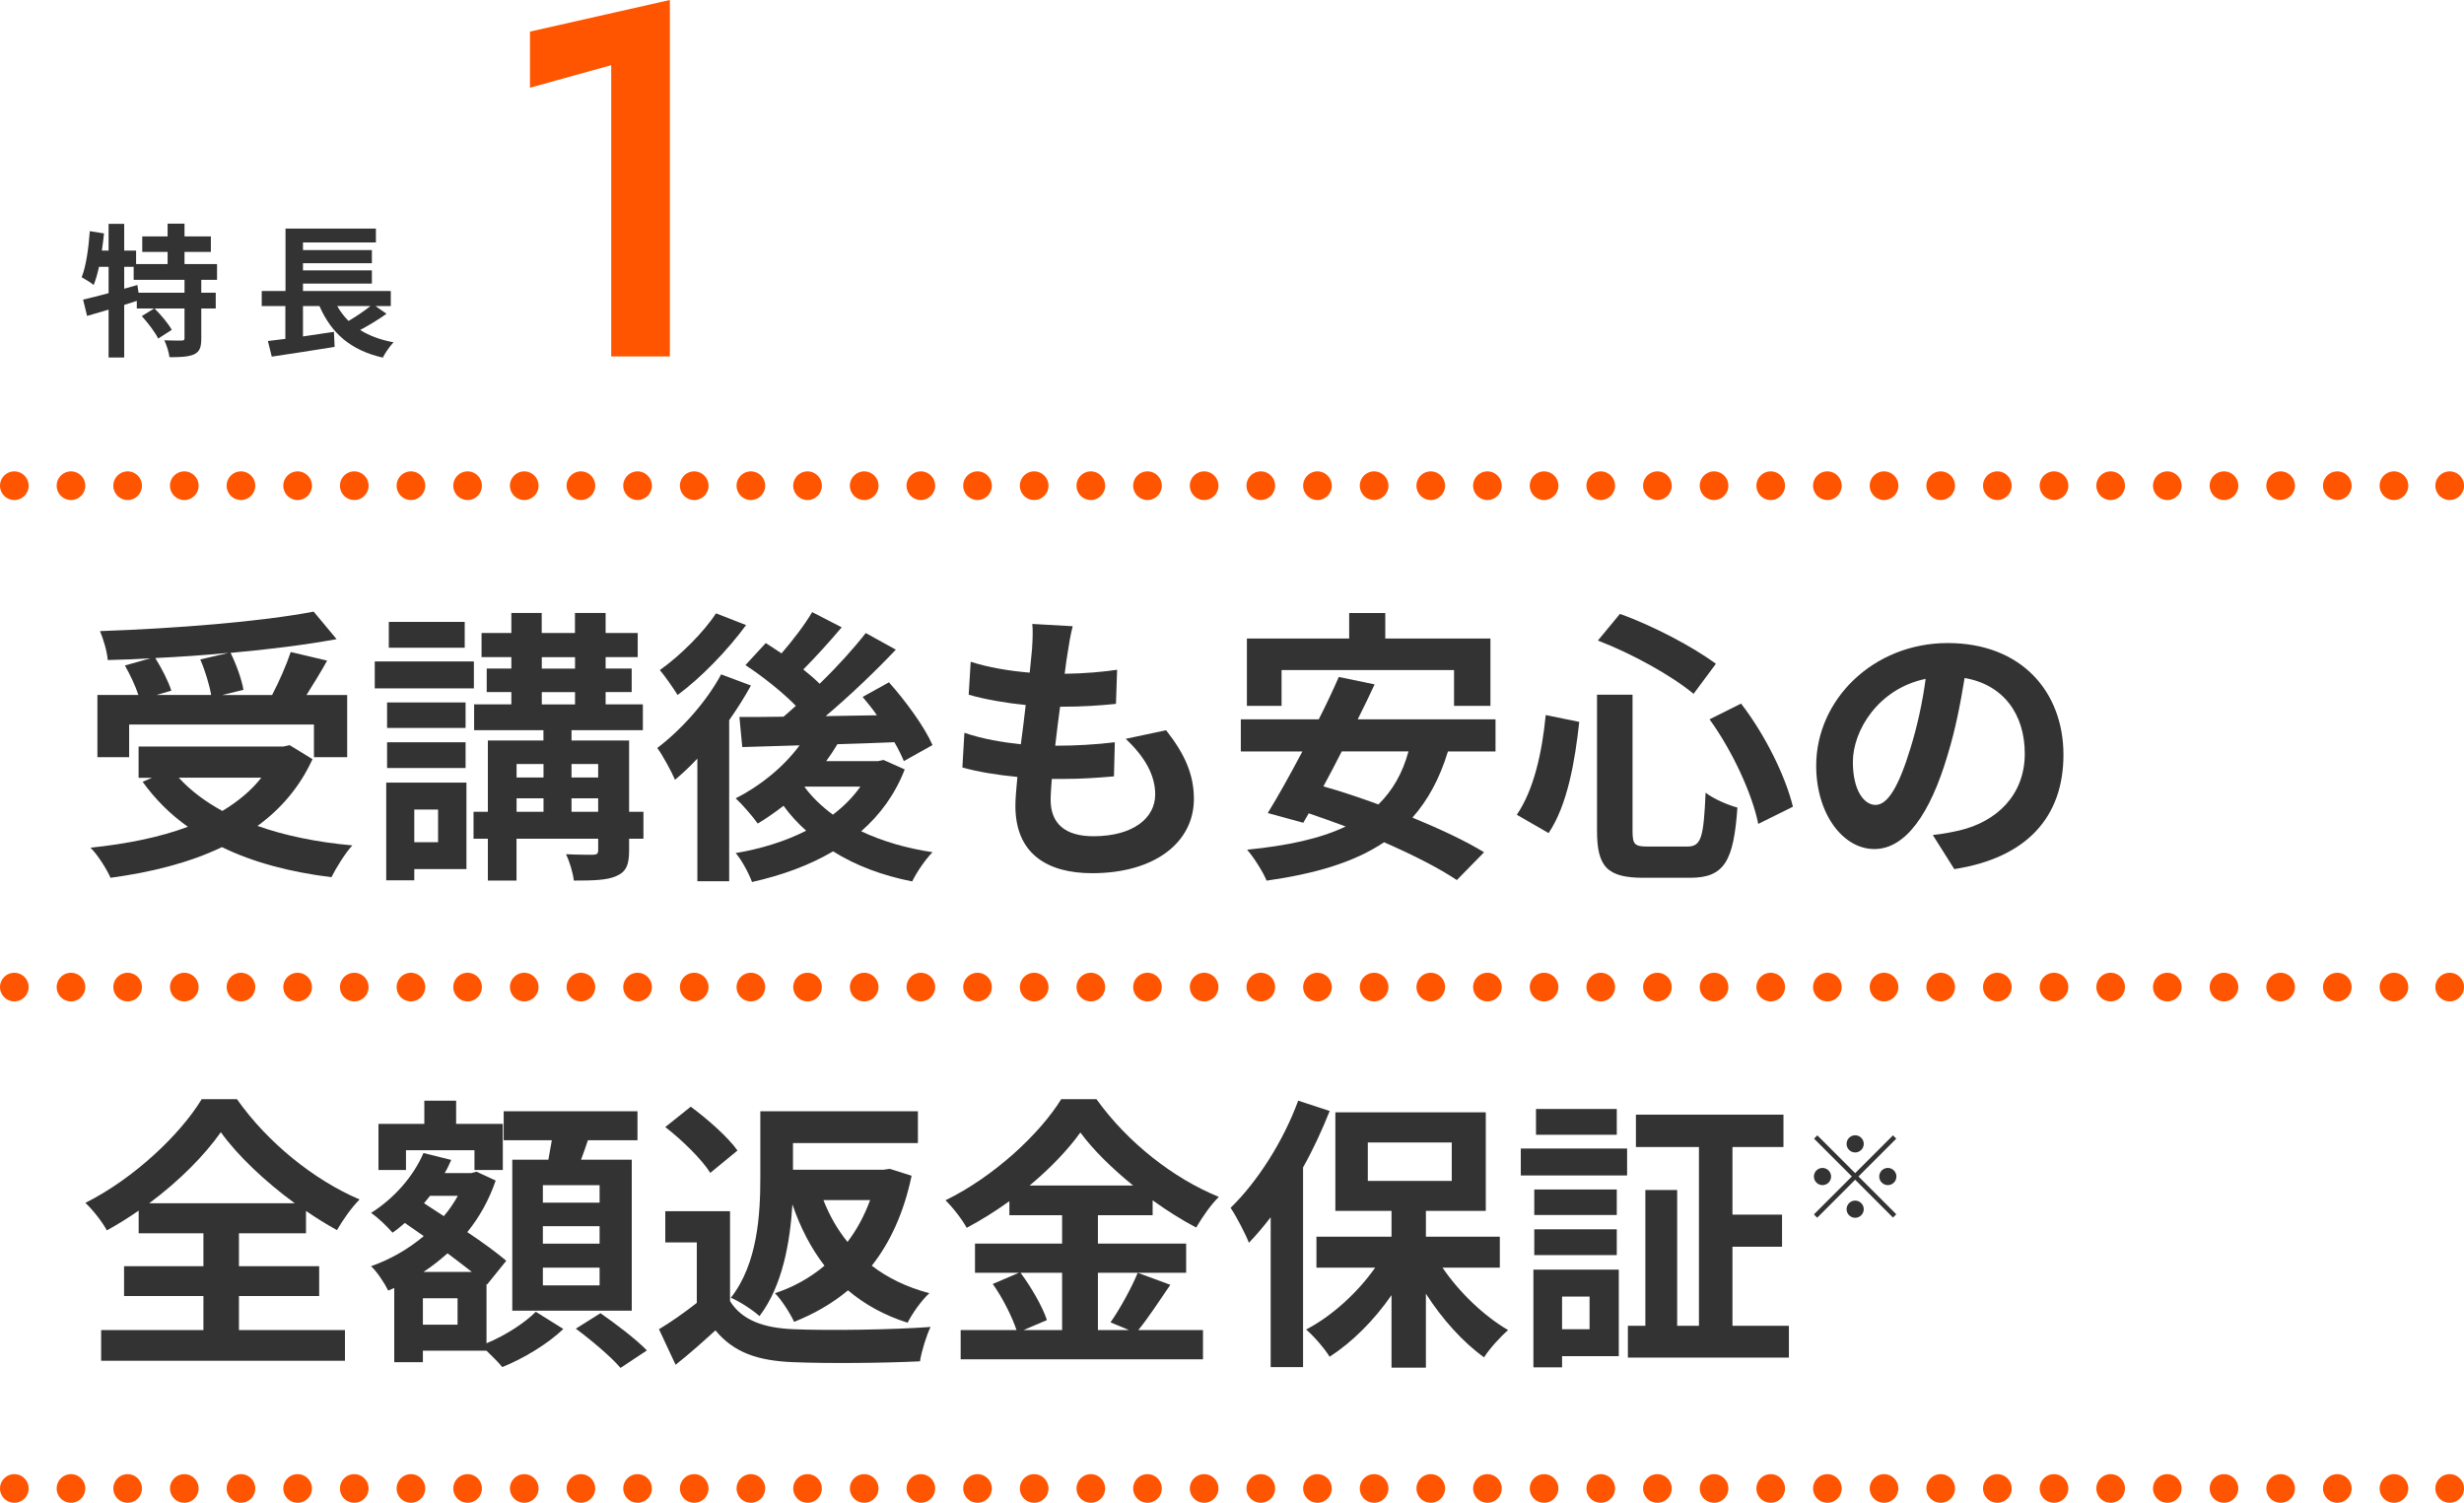 <?xml version="1.0" encoding="UTF-8"?><svg id="b" xmlns="http://www.w3.org/2000/svg" viewBox="0 0 344 209.81"><g id="c"><path d="M43.63,105.99c-1.8,3.92-4.44,6.96-7.68,9.32,3.84,1.36,8.32,2.28,13.24,2.72-1,1.08-2.28,3.16-2.92,4.44-5.8-.72-10.96-2.08-15.28-4.2-4.6,2.2-9.92,3.52-15.56,4.28-.48-1.12-1.8-3.24-2.8-4.2,5-.52,9.64-1.44,13.6-2.92-2.44-1.72-4.56-3.84-6.32-6.28l1.32-.56h-1.88v-4.36h20.2l.88-.2,3.2,1.96ZM18.04,105.71h-4.44v-8.68h5.72c-.4-1.24-1.16-2.84-1.88-4.12l3.56-1c-2,.12-4.04.2-5.96.24-.08-1.2-.64-3-1.08-4.04,10.52-.36,22.56-1.32,29.83-2.72l3.2,3.84c-4.32.8-9.48,1.44-14.8,1.92.8,1.6,1.56,3.72,1.8,5.16l-2.96.72h6.96c.96-1.84,2-4.2,2.6-6l5.08,1.2c-.92,1.68-1.96,3.32-2.88,4.8h5.68v8.68h-4.64v-4.56h-25.8v4.56ZM31.92,91.15c-3.36.32-6.84.56-10.24.72.92,1.48,1.84,3.28,2.24,4.56l-2.08.6h7.64c-.24-1.4-.84-3.4-1.52-4.96l3.96-.92ZM24.96,108.58c1.64,1.8,3.68,3.32,6.08,4.64,2.12-1.28,4-2.8,5.44-4.64h-11.52Z" style="fill:#333;"/><path d="M66.16,96.11h-13.84v-3.76h13.84v3.76ZM65.12,121.34h-7.28v1.56h-3.92v-13.64h11.2v12.08ZM65,101.63h-10.96v-3.56h10.96v3.56ZM54.04,103.63h10.96v3.6h-10.96v-3.6ZM64.88,90.43h-10.6v-3.6h10.6v3.6ZM57.84,113.02v4.56h3.32v-4.56h-3.32ZM89.83,117.1h-2v1.64c0,2-.4,2.96-1.76,3.56-1.32.6-3.28.64-5.96.64-.12-1.12-.6-2.64-1.08-3.68,1.56.08,3.32.08,3.8.08.52-.04.68-.16.68-.64v-1.6h-11.4v5.84h-4v-5.84h-2v-3.76h2v-9.96h7.76v-1.44h-9.68v-3.6h5.2v-1.72h-3.44v-3.28h3.44v-1.6h-4.16v-3.36h4.16v-2.8h4.24v2.8h4.64v-2.8h4.28v2.8h4.48v3.36h-4.48v1.6h3.64v3.28h-3.64v1.72h5.2v3.6h-9.96v1.44h8.04v9.96h2v3.76ZM72.12,106.67v1.88h3.76v-1.88h-3.76ZM72.12,113.34h3.76v-1.88h-3.76v1.88ZM75.64,93.35h4.64v-1.6h-4.64v1.6ZM75.64,98.35h4.64v-1.72h-4.64v1.72ZM79.79,106.67v1.88h3.72v-1.88h-3.72ZM83.51,113.34v-1.88h-3.72v1.88h3.72Z" style="fill:#333;"/><path d="M104.84,95.71c-.88,1.6-1.92,3.24-3.04,4.84v22.48h-4.44v-17.12c-1.04,1.12-2.08,2.08-3.12,2.96-.44-1.04-1.72-3.44-2.48-4.44,3.32-2.52,6.84-6.4,8.92-10.28l4.16,1.56ZM104.16,87.27c-2.52,3.44-6.24,7.32-9.56,9.76-.6-.96-1.76-2.64-2.48-3.48,2.84-2,6.16-5.32,7.84-7.92l4.2,1.64ZM126.31,107.42c-1.36,3.52-3.48,6.36-6.08,8.64,2.88,1.36,6.24,2.36,9.96,2.92-1,1-2.24,2.84-2.84,4.08-4.24-.84-7.92-2.24-11.04-4.2-3.32,1.96-7.2,3.36-11.32,4.28-.44-1.2-1.44-3.08-2.28-4.04,3.56-.6,6.92-1.64,9.84-3.12-1.16-1.04-2.24-2.2-3.16-3.48-1.2.92-2.4,1.76-3.6,2.48-.64-.92-2.16-2.68-3.08-3.52,3.4-1.72,6.68-4.36,8.92-7.4l-8,.24-.4-4.2c1.8,0,3.88,0,6.16-.04.56-.48,1.16-1,1.72-1.52-1.84-1.88-4.64-4.12-7.04-5.68l2.84-3.08c.68.44,1.44.92,2.2,1.44,1.56-1.8,3.24-4,4.28-5.76l4.12,2.12c-1.72,2.04-3.68,4.2-5.36,5.88.84.68,1.64,1.36,2.28,2,2.44-2.36,4.72-4.88,6.44-7.08l4.2,2.32c-2.88,3.04-6.44,6.44-9.8,9.28l7.16-.12c-.64-.92-1.32-1.76-2-2.56l3.68-2.04c2.32,2.6,4.96,6.2,6.08,8.76l-4,2.24c-.32-.76-.76-1.68-1.32-2.64-2.64.12-5.36.2-7.96.28-.48.8-1,1.6-1.56,2.36h7.24l.76-.16,2.96,1.32ZM112.32,109.86c1.04,1.44,2.4,2.72,3.96,3.88,1.52-1.16,2.8-2.44,3.84-3.92h-7.76l-.04.04Z" style="fill:#333;"/><path d="M149.08,90.99c-.12.68-.28,1.76-.44,3.08,2.88-.04,5.44-.28,7.32-.56l-.16,4.76c-2.4.24-4.6.4-7.8.4-.24,1.76-.48,3.64-.68,5.44h.28c2.48,0,5.44-.16,8.04-.48l-.12,4.76c-2.24.2-4.56.36-7.08.36h-1.6c-.08,1.2-.16,2.2-.16,2.92,0,3.32,2.04,5.08,5.96,5.08,5.6,0,8.64-2.56,8.64-5.84,0-2.72-1.48-5.28-4.12-7.76l5.64-1.2c2.64,3.36,3.88,6.2,3.88,9.6,0,6.04-5.44,10.36-14.2,10.36-6.28,0-10.72-2.72-10.72-9.4,0-.96.12-2.4.28-4.04-2.92-.28-5.56-.72-7.68-1.32l.28-4.84c2.6.88,5.28,1.32,7.88,1.6.24-1.8.48-3.68.68-5.48-2.76-.28-5.6-.76-7.96-1.44l.28-4.6c2.32.76,5.32,1.28,8.24,1.52.12-1.24.24-2.32.32-3.24.12-1.88.12-2.68.04-3.56l5.64.32c-.36,1.44-.52,2.52-.68,3.56Z" style="fill:#333;"/><path d="M202.15,104.91c-1.16,3.8-2.8,6.8-4.96,9.24,3.88,1.6,7.48,3.28,10,4.84l-3.8,3.88c-2.44-1.64-6.12-3.52-10.16-5.28-4.24,2.84-9.68,4.4-16.4,5.36-.44-1.12-1.8-3.28-2.72-4.32,5.6-.56,10.16-1.52,13.76-3.24-1.76-.64-3.48-1.28-5.16-1.84l-.76,1.32-4.96-1.36c1.44-2.32,3.12-5.36,4.84-8.6h-8.6v-4.48h10.88c1.04-2.04,2-4.08,2.8-5.92l5,1.04c-.72,1.56-1.52,3.2-2.36,4.88h19.24v4.48h-6.64ZM178.92,98.55h-4.84v-9.4h14.28v-3.56h5.04v3.56h14.68v9.4h-5.08v-5h-24.08v5ZM187.32,104.91c-.84,1.68-1.72,3.32-2.56,4.88,2.44.68,5.04,1.56,7.68,2.52,1.96-1.92,3.36-4.32,4.2-7.4h-9.32Z" style="fill:#333;"/><path d="M220.48,100.79c-.6,5.48-1.64,11.6-4.28,15.52l-4.44-2.56c2.36-3.44,3.52-8.6,4.04-13.92l4.68.96ZM227.92,96.99v19c0,1.92.28,2.2,2.16,2.2h5.48c1.96,0,2.28-1.24,2.56-7.52,1.12.88,3.12,1.72,4.44,2.08-.52,7.44-1.8,9.8-6.6,9.8h-6.52c-5.08,0-6.48-1.56-6.48-6.56v-19h4.96ZM226.16,85.71c4.72,1.68,10.24,4.64,13.4,6.96l-3.12,4.2c-3.08-2.56-8.64-5.64-13.36-7.44l3.08-3.72ZM243.07,98.23c3.4,4.4,6.24,10.24,7.24,14.4l-4.84,2.4c-.8-4.08-3.6-10.2-6.8-14.6l4.4-2.2Z" style="fill:#333;"/><path d="M272.84,121.34l-3-4.76c1.52-.16,2.64-.4,3.72-.64,5.12-1.2,9.12-4.88,9.12-10.72,0-5.52-3-9.64-8.4-10.56-.56,3.4-1.24,7.08-2.4,10.84-2.4,8.08-5.84,13.04-10.2,13.04s-8.12-4.88-8.12-11.64c0-9.24,8-17.12,18.36-17.12s16.16,6.88,16.16,15.6-5.16,14.4-15.24,15.96ZM261.84,112.38c1.68,0,3.24-2.52,4.88-7.92.92-2.96,1.68-6.36,2.12-9.68-6.6,1.36-10.16,7.2-10.16,11.6,0,4.04,1.6,6,3.16,6Z" style="fill:#333;"/><path d="M33.36,185.7h14.8v4.28H14.12v-4.28h14.28v-4.76h-11.08v-4.16h11.08v-4.6h-9.04v-3.16c-1.44,1-2.92,1.92-4.44,2.76-.6-1.12-1.92-2.84-3-3.84,6.84-3.44,13.28-9.6,16.24-14.48h4.92c4.28,6.08,10.8,11.32,17.12,14-1.24,1.28-2.28,2.8-3.16,4.28-1.44-.8-2.88-1.68-4.32-2.68v3.12h-9.36v4.6h11.2v4.16h-11.2v4.76ZM41.15,167.99c-4.16-3.04-8-6.68-10.32-9.92-2.28,3.24-5.84,6.84-10,9.92h20.32Z" style="fill:#333;"/><path d="M67.92,187.54c2.64-1.08,5.44-2.92,6.88-4.4l3.84,2.4c-2.08,2.04-5.6,4.16-8.52,5.32-.52-.64-1.4-1.52-2.2-2.28h-8.88v1.6h-4v-10.36l-.84.36c-.52-1.04-1.56-2.64-2.4-3.4,2.64-.92,5.16-2.36,7.36-4.2l-2.64-1.84c-.56.48-1.12.96-1.72,1.36-.64-.76-2.12-2.2-3-2.76,3.12-1.96,5.88-5,7.32-8.36l3.88.96c-.28.64-.56,1.24-.92,1.84h3.72l.72-.2,2.68,1.24c-.92,2.72-2.28,5.12-3.96,7.2,2.16,1.44,4.12,2.88,5.44,4l-2.68,3.32-.08-.08v8.28ZM56.68,163.35h-3.84v-6.44h6.4v-3.24h4.44v3.24h6.52v6.44h-3.96v-2.76h-9.56v2.76ZM63.88,181.26h-4.84v3.68h4.84v-3.68ZM65.88,177.58c-1-.8-2.2-1.68-3.4-2.6-1.08.96-2.2,1.84-3.36,2.6h6.76ZM60.04,166.95c-.28.36-.56.68-.84,1.04l2.76,1.8c.76-.88,1.4-1.84,1.96-2.84h-3.88ZM76.56,161.91c.16-.88.32-1.84.48-2.72h-6.72v-4.04h18.68v4.04h-6.92c-.32.96-.64,1.88-.96,2.72h7.08v21.08h-16.68v-21.08h5.04ZM83.71,165.47h-7.92v2.44h7.92v-2.44ZM83.71,171.19h-7.92v2.44h7.92v-2.44ZM83.71,176.98h-7.92v2.48h7.92v-2.48ZM83.83,183.34c2.12,1.48,5.04,3.68,6.48,5.2l-3.68,2.44c-1.28-1.52-4.08-3.88-6.24-5.48l3.44-2.16Z" style="fill:#333;"/><path d="M101.92,181.66c1.68,2.68,4.72,3.76,8.92,3.92,4.68.2,13.76.08,19.08-.32-.56,1.12-1.28,3.44-1.48,4.8-4.84.24-12.88.32-17.68.12-4.96-.2-8.28-1.32-10.88-4.44-1.72,1.56-3.44,3.12-5.56,4.8l-2.32-4.96c1.6-.96,3.56-2.32,5.28-3.68v-8.44h-4.4v-4.36h9.04v12.56ZM99.16,163.75c-1.16-1.88-3.96-4.6-6.28-6.4l3.56-2.84c2.32,1.72,5.2,4.24,6.52,6.12l-3.8,3.12ZM127.27,164.15c-1.08,5.16-3,9.32-5.56,12.56,2.24,1.72,4.88,3,8.04,3.84-1.04.92-2.4,2.84-3.04,4.12-3.28-1.04-6-2.56-8.32-4.52-2.2,1.84-4.72,3.28-7.52,4.4-.56-1.2-1.76-3.08-2.68-4,2.56-.84,4.92-2.16,6.92-3.84-1.88-2.44-3.36-5.28-4.48-8.56-.32,5.2-1.36,11.36-4.6,15.6-.84-.8-2.88-2.12-4-2.56,3.76-4.76,4.12-11.72,4.12-16.76v-9.28h22v4.44h-17.44v3.72h12.64l.88-.12,3.04.96ZM114.96,167.55c.84,2.16,1.96,4.12,3.36,5.84,1.32-1.72,2.36-3.68,3.16-5.84h-6.52Z" style="fill:#333;"/><path d="M163.39,179.38c-1.52,2.2-3.08,4.64-4.48,6.32h9.04v4.08h-33.83v-4.08h7.8c-.6-1.8-1.92-4.48-3.32-6.44l3.64-1.56h-6.12v-4.08h12.16v-3.96h-7.36v-1.96c-1.88,1.36-3.92,2.64-5.96,3.72-.6-1.12-1.92-2.84-2.96-3.84,6.8-3.32,13.2-9.32,16.16-14.12h4.92c4.32,6.04,10.76,11.08,17.08,13.64-1.2,1.2-2.28,2.8-3.16,4.28-2-1.04-4.08-2.36-6.08-3.8v2.08h-7.64v3.96h12.32v4.08h-12.32v8h4.36l-2.6-1.08c1.32-1.88,2.92-4.8,3.8-6.92l4.56,1.68ZM142.48,177.7c1.52,2.04,3.08,4.76,3.68,6.6l-3.28,1.4h5.4v-8h-5.8ZM158.19,165.51c-2.96-2.4-5.6-5-7.36-7.4-1.72,2.4-4.2,5-7.08,7.4h14.44Z" style="fill:#333;"/><path d="M185.64,155.11c-1.04,2.6-2.28,5.32-3.72,7.88v27.88h-4.52v-20.92c-1,1.28-2,2.48-3.04,3.56-.44-1.16-1.76-3.72-2.56-4.88,3.72-3.6,7.36-9.28,9.44-14.96l4.4,1.44ZM201.39,176.98c2.36,3.48,5.8,6.76,9.16,8.72-1.08.92-2.6,2.6-3.36,3.8-2.92-2.08-5.84-5.32-8.12-8.88v10.32h-4.8v-10.12c-2.44,3.52-5.48,6.56-8.64,8.6-.72-1.16-2.2-2.88-3.28-3.8,3.6-1.88,7.16-5.12,9.64-8.64h-8.2v-4.32h10.48v-3.6h-7.84v-13.76h21v13.76h-8.36v3.6h10.32v4.32h-8ZM190.96,164.87h11.72v-5.36h-11.72v5.36Z" style="fill:#333;"/><path d="M212.32,160.35h14.84v3.76h-14.84v-3.76ZM226,189.34h-7.92v1.56h-4v-13.64h11.92v12.08ZM225.72,169.63h-11.52v-3.56h11.52v3.56ZM214.2,171.63h11.52v3.6h-11.52v-3.6ZM225.72,158.43h-11.28v-3.6h11.28v3.6ZM218.08,181.02v4.56h3.84v-4.56h-3.84ZM249.75,185.1v4.44h-22.48v-4.44h2.44v-18.96h4.44v18.96h3.04v-24.96h-8.8v-4.52h20.6v4.52h-7.12v9.44h6.92v4.48h-6.92v11.04h7.88Z" style="fill:#333;"/><path d="M264.28,158.51l.46.46-5.28,5.28,5.28,5.28-.46.46-5.28-5.28-5.3,5.3-.46-.46,5.3-5.3-5.28-5.28.46-.46,5.28,5.28,5.28-5.28ZM254.44,165.46c-.66,0-1.2-.54-1.2-1.2s.54-1.2,1.2-1.2,1.2.54,1.2,1.2-.54,1.2-1.2,1.2ZM257.8,159.7c0-.66.54-1.2,1.2-1.2s1.2.54,1.2,1.2-.54,1.2-1.2,1.2-1.2-.54-1.2-1.2ZM260.2,168.82c0,.66-.54,1.2-1.2,1.2s-1.2-.54-1.2-1.2.54-1.2,1.2-1.2,1.2.54,1.2,1.2ZM263.56,163.06c.66,0,1.2.54,1.2,1.2s-.54,1.2-1.2,1.2-1.2-.54-1.2-1.2.54-1.2,1.2-1.2Z" style="fill:#333;"/><path d="M73.99,4.41L93.52,0v49.77h-8.19V9.1l-11.34,3.15v-7.84Z" style="fill:#f50;"/><path d="M28.1,39.07v1.8h2.02v2.2h-2.02v4.18c0,1.2-.2,1.84-1,2.22-.82.36-1.94.4-3.44.4-.08-.68-.4-1.7-.72-2.36,1,.04,2.08.04,2.4.04.34-.02.42-.08.42-.34v-4.14h-4.18c.88.88,1.92,2.1,2.4,2.98l-1.9,1.22c-.4-.86-1.42-2.18-2.28-3.14l1.72-1.06h-2.42v-1.06c-.58.18-1.18.38-1.76.56v7.34h-2.18v-6.68c-1.08.32-2.1.62-3,.88l-.56-2.28c.98-.22,2.22-.54,3.56-.9v-3.68h-1.34c-.2.96-.46,1.82-.74,2.54-.36-.3-1.22-.84-1.68-1.08.64-1.6.96-4.08,1.14-6.44l1.98.32c-.08.8-.18,1.6-.3,2.4h.94v-3.74h2.18v3.74h1.66v1.88h4.4v-1.7h-3.54v-2.16h3.54v-1.78h2.36v1.78h3.68v2.16h-3.68v1.7h4.54v2.2h-2.2ZM25.76,39.07h-7.1v-1.82h-1.32v3.06l1.84-.52.16,1.08h6.42v-1.8Z" style="fill:#333;"/><path d="M53.96,43.81c-1.14.82-2.48,1.62-3.68,2.26,1.28.8,2.82,1.38,4.66,1.72-.5.52-1.18,1.5-1.5,2.14-4.52-1.04-7.18-3.42-8.84-7.2h-2.3v4.24c1.4-.2,2.88-.42,4.32-.64l.1,2.1c-3.06.5-6.36,1-8.78,1.36l-.54-2.18c.72-.08,1.54-.2,2.44-.3v-4.58h-3.3v-2.1h3.32v-8.72h12.62v1.94h-10.18v1.06h9.62v1.84h-9.62v1h9.62v1.84h-9.62v1.04h12.26v2.1h-2.14l1.54,1.08ZM47.08,42.73c.44.78.96,1.46,1.58,2.08,1.06-.62,2.2-1.4,3.06-2.08h-4.64Z" style="fill:#333;"/><line x1="2" y1="67.81" x2="2" y2="67.81" style="fill:none; stroke:#f50; stroke-linecap:round; stroke-linejoin:round; stroke-width:4px;"/><line x1="9.91" y1="67.81" x2="338.05" y2="67.81" style="fill:none; stroke:#f50; stroke-dasharray:0 7.91; stroke-linecap:round; stroke-linejoin:round; stroke-width:4px;"/><line x1="342" y1="67.81" x2="342" y2="67.81" style="fill:none; stroke:#f50; stroke-linecap:round; stroke-linejoin:round; stroke-width:4px;"/><line x1="2" y1="137.81" x2="2" y2="137.81" style="fill:none; stroke:#f50; stroke-linecap:round; stroke-linejoin:round; stroke-width:4px;"/><line x1="9.91" y1="137.81" x2="338.05" y2="137.81" style="fill:none; stroke:#f50; stroke-dasharray:0 7.91; stroke-linecap:round; stroke-linejoin:round; stroke-width:4px;"/><line x1="342" y1="137.81" x2="342" y2="137.81" style="fill:none; stroke:#f50; stroke-linecap:round; stroke-linejoin:round; stroke-width:4px;"/><line x1="2" y1="207.81" x2="2" y2="207.81" style="fill:none; stroke:#f50; stroke-linecap:round; stroke-linejoin:round; stroke-width:4px;"/><line x1="9.91" y1="207.81" x2="338.05" y2="207.81" style="fill:none; stroke:#f50; stroke-dasharray:0 7.91; stroke-linecap:round; stroke-linejoin:round; stroke-width:4px;"/><line x1="342" y1="207.81" x2="342" y2="207.81" style="fill:none; stroke:#f50; stroke-linecap:round; stroke-linejoin:round; stroke-width:4px;"/></g></svg>